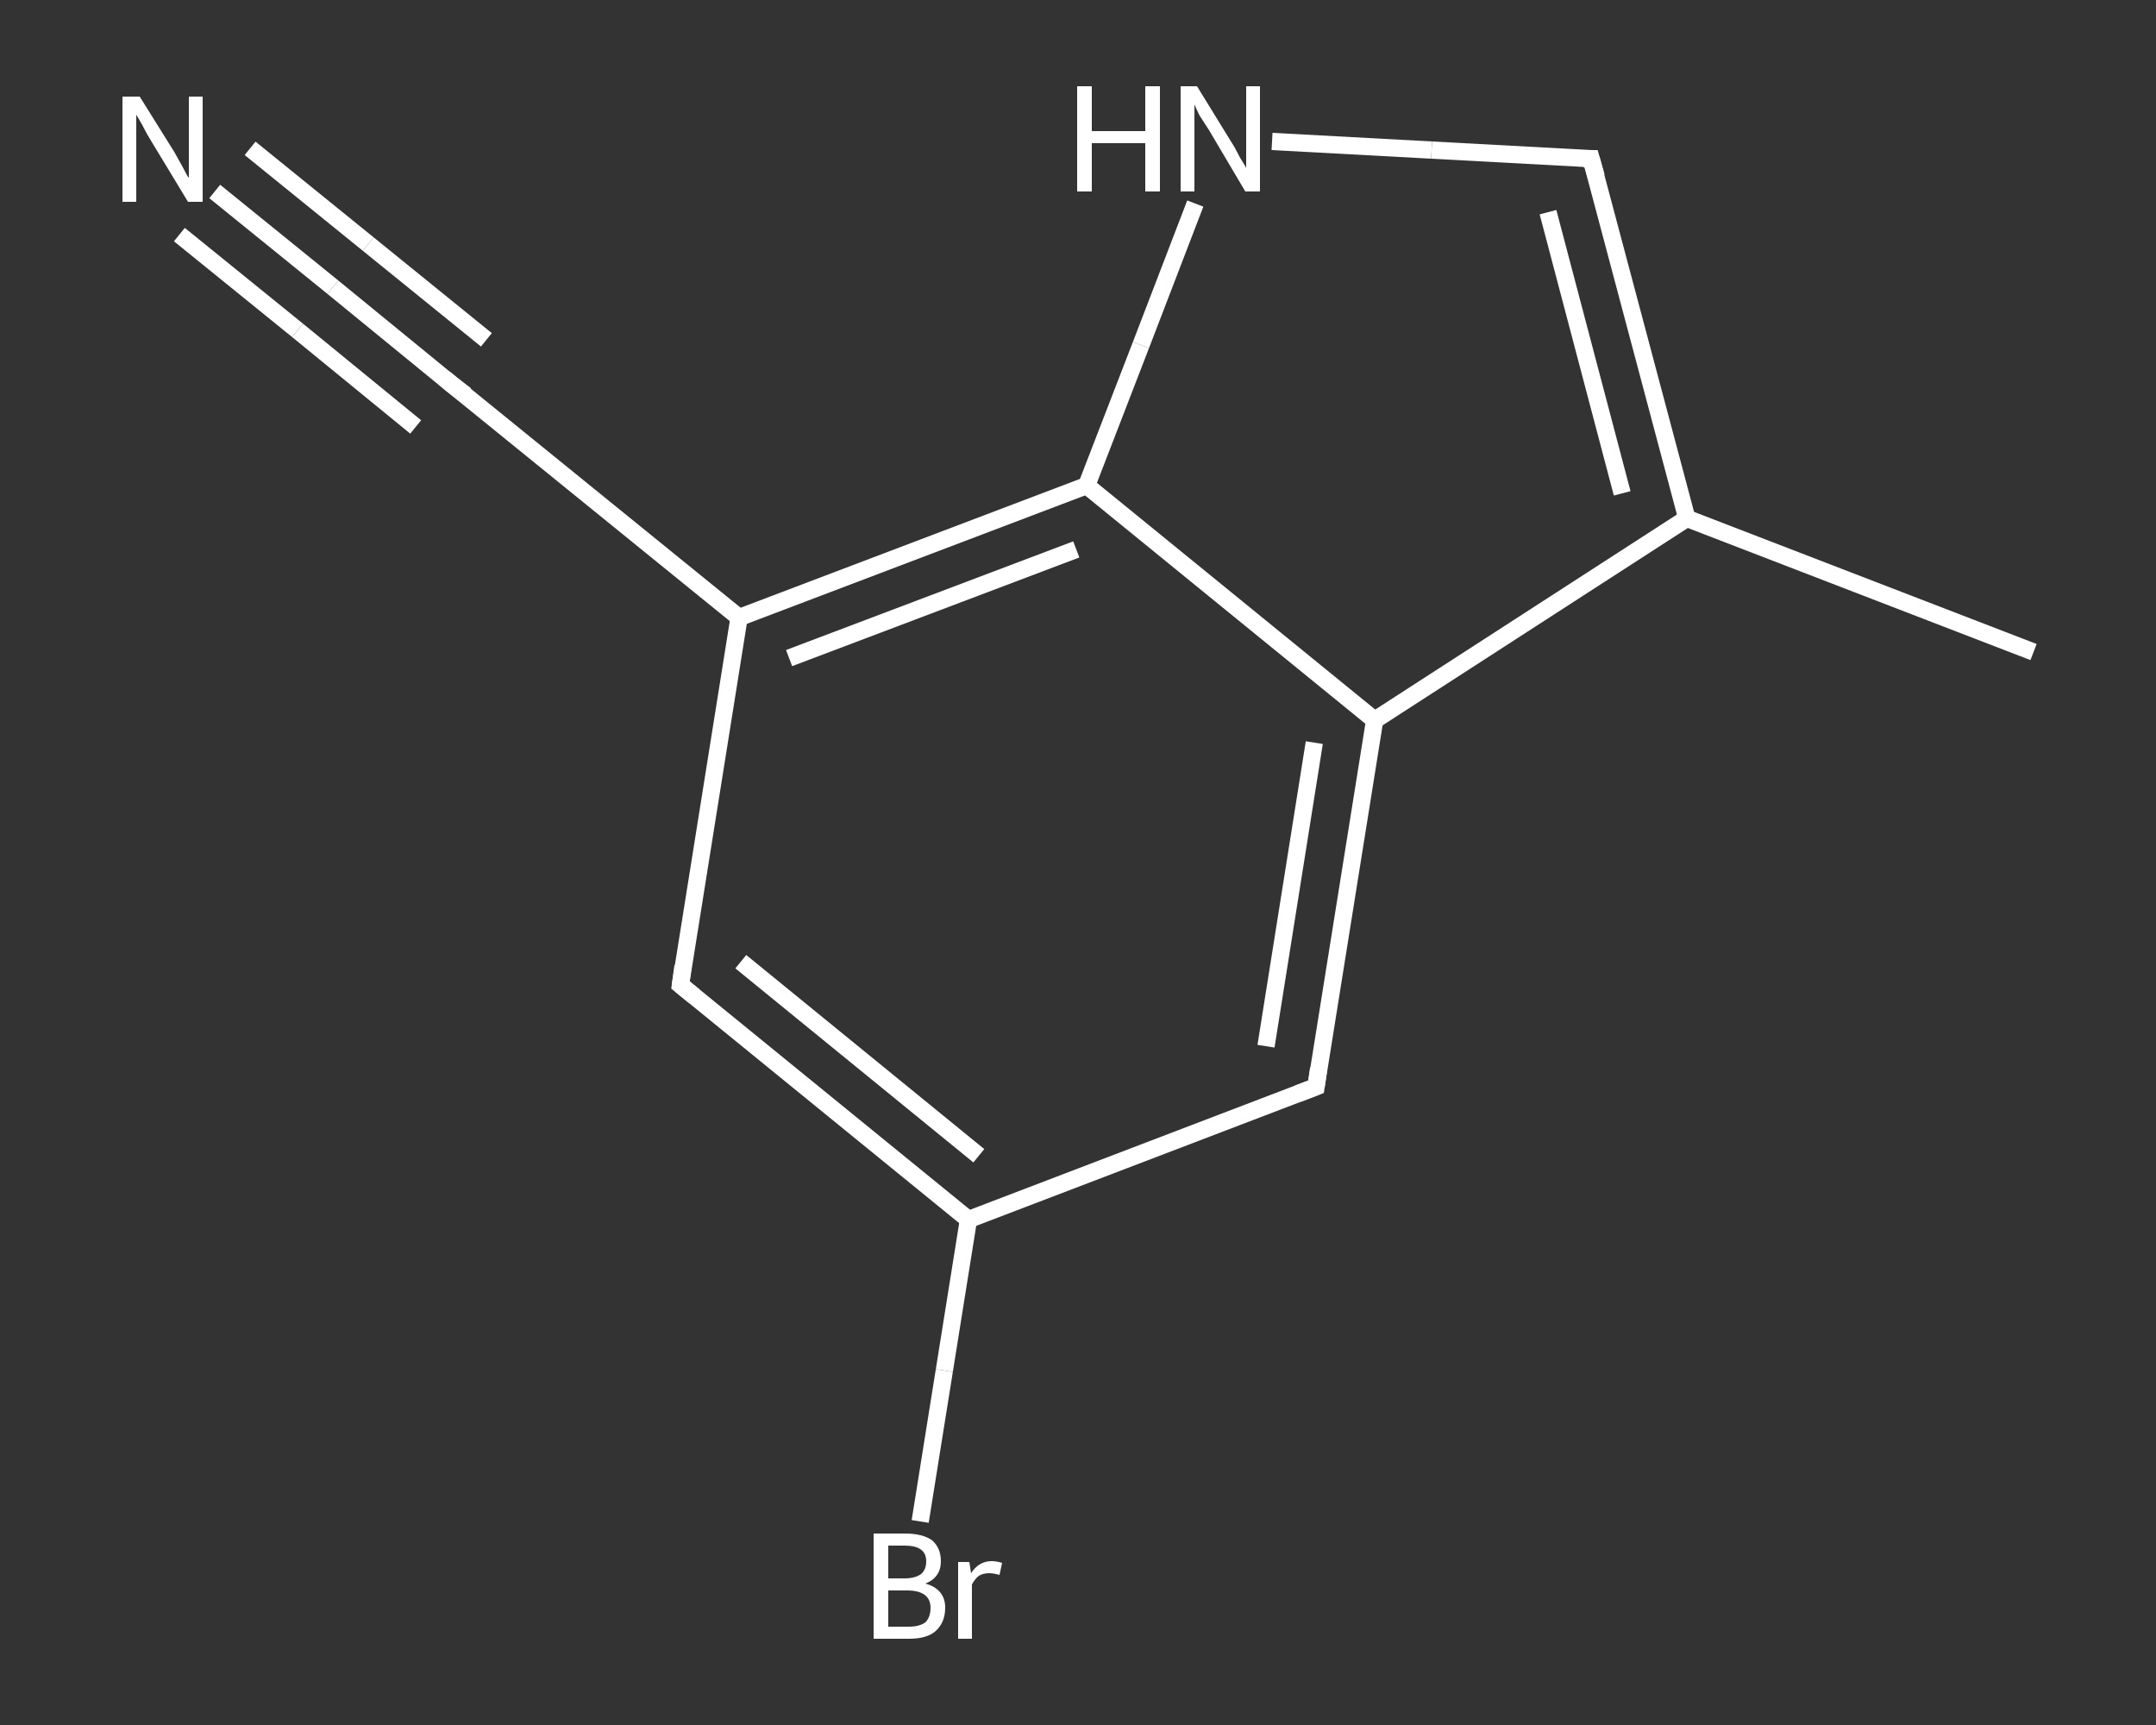 <?xml version='1.0' encoding='iso-8859-1'?>
<svg version='1.1' baseProfile='full'
              xmlns='http://www.w3.org/2000/svg'
                      xmlns:rdkit='http://www.rdkit.org/xml'
                      xmlns:xlink='http://www.w3.org/1999/xlink'
                  xml:space='preserve'
width='250px' height='200px' viewBox='0 0 250 200'>
<rect x="0" y="0" width="250" height="200" fill="#333333" stroke="none"/>
<!-- END OF HEADER -->
<rect style='opacity:1.0;fill:transparent;stroke:none' width='250.0' height='200.0' x='0.0' y='0.0'> </rect>
<path class='bond-0 atom-0 atom-1' d='M 235.8,75.6 L 195.6,60.1' style='fill:none;fill-rule:evenodd;stroke:#FFFFFF;stroke-width:2.0px;stroke-linecap:butt;stroke-linejoin:miter;stroke-opacity:1' />
<path class='bond-1 atom-1 atom-2' d='M 195.6,60.1 L 184.5,18.4' style='fill:none;fill-rule:evenodd;stroke:#FFFFFF;stroke-width:2.0px;stroke-linecap:butt;stroke-linejoin:miter;stroke-opacity:1' />
<path class='bond-1 atom-1 atom-2' d='M 188.1,57.2 L 179.5,24.6' style='fill:none;fill-rule:evenodd;stroke:#FFFFFF;stroke-width:2.0px;stroke-linecap:butt;stroke-linejoin:miter;stroke-opacity:1' />
<path class='bond-2 atom-2 atom-3' d='M 184.5,18.4 L 166.0,17.4' style='fill:none;fill-rule:evenodd;stroke:#FFFFFF;stroke-width:2.0px;stroke-linecap:butt;stroke-linejoin:miter;stroke-opacity:1' />
<path class='bond-2 atom-2 atom-3' d='M 166.0,17.4 L 147.5,16.4' style='fill:none;fill-rule:evenodd;stroke:#FFFFFF;stroke-width:2.0px;stroke-linecap:butt;stroke-linejoin:miter;stroke-opacity:1' />
<path class='bond-3 atom-3 atom-4' d='M 138.6,23.6 L 132.3,40.0' style='fill:none;fill-rule:evenodd;stroke:#FFFFFF;stroke-width:2.0px;stroke-linecap:butt;stroke-linejoin:miter;stroke-opacity:1' />
<path class='bond-3 atom-3 atom-4' d='M 132.3,40.0 L 126.0,56.3' style='fill:none;fill-rule:evenodd;stroke:#FFFFFF;stroke-width:2.0px;stroke-linecap:butt;stroke-linejoin:miter;stroke-opacity:1' />
<path class='bond-4 atom-4 atom-5' d='M 126.0,56.3 L 85.7,71.6' style='fill:none;fill-rule:evenodd;stroke:#FFFFFF;stroke-width:2.0px;stroke-linecap:butt;stroke-linejoin:miter;stroke-opacity:1' />
<path class='bond-4 atom-4 atom-5' d='M 124.8,63.7 L 91.5,76.3' style='fill:none;fill-rule:evenodd;stroke:#FFFFFF;stroke-width:2.0px;stroke-linecap:butt;stroke-linejoin:miter;stroke-opacity:1' />
<path class='bond-5 atom-5 atom-6' d='M 85.7,71.6 L 52.3,44.5' style='fill:none;fill-rule:evenodd;stroke:#FFFFFF;stroke-width:2.0px;stroke-linecap:butt;stroke-linejoin:miter;stroke-opacity:1' />
<path class='bond-6 atom-6 atom-7' d='M 52.3,44.5 L 38.6,33.3' style='fill:none;fill-rule:evenodd;stroke:#FFFFFF;stroke-width:2.0px;stroke-linecap:butt;stroke-linejoin:miter;stroke-opacity:1' />
<path class='bond-6 atom-6 atom-7' d='M 38.6,33.3 L 24.9,22.2' style='fill:none;fill-rule:evenodd;stroke:#FFFFFF;stroke-width:2.0px;stroke-linecap:butt;stroke-linejoin:miter;stroke-opacity:1' />
<path class='bond-6 atom-6 atom-7' d='M 48.2,49.5 L 34.5,38.3' style='fill:none;fill-rule:evenodd;stroke:#FFFFFF;stroke-width:2.0px;stroke-linecap:butt;stroke-linejoin:miter;stroke-opacity:1' />
<path class='bond-6 atom-6 atom-7' d='M 34.5,38.3 L 20.8,27.2' style='fill:none;fill-rule:evenodd;stroke:#FFFFFF;stroke-width:2.0px;stroke-linecap:butt;stroke-linejoin:miter;stroke-opacity:1' />
<path class='bond-6 atom-6 atom-7' d='M 56.4,39.4 L 42.7,28.3' style='fill:none;fill-rule:evenodd;stroke:#FFFFFF;stroke-width:2.0px;stroke-linecap:butt;stroke-linejoin:miter;stroke-opacity:1' />
<path class='bond-6 atom-6 atom-7' d='M 42.7,28.3 L 29.0,17.2' style='fill:none;fill-rule:evenodd;stroke:#FFFFFF;stroke-width:2.0px;stroke-linecap:butt;stroke-linejoin:miter;stroke-opacity:1' />
<path class='bond-7 atom-5 atom-8' d='M 85.7,71.6 L 78.9,114.2' style='fill:none;fill-rule:evenodd;stroke:#FFFFFF;stroke-width:2.0px;stroke-linecap:butt;stroke-linejoin:miter;stroke-opacity:1' />
<path class='bond-8 atom-8 atom-9' d='M 78.9,114.2 L 112.3,141.4' style='fill:none;fill-rule:evenodd;stroke:#FFFFFF;stroke-width:2.0px;stroke-linecap:butt;stroke-linejoin:miter;stroke-opacity:1' />
<path class='bond-8 atom-8 atom-9' d='M 85.9,111.5 L 113.5,134.0' style='fill:none;fill-rule:evenodd;stroke:#FFFFFF;stroke-width:2.0px;stroke-linecap:butt;stroke-linejoin:miter;stroke-opacity:1' />
<path class='bond-9 atom-9 atom-10' d='M 112.3,141.4 L 109.5,158.9' style='fill:none;fill-rule:evenodd;stroke:#FFFFFF;stroke-width:2.0px;stroke-linecap:butt;stroke-linejoin:miter;stroke-opacity:1' />
<path class='bond-9 atom-9 atom-10' d='M 109.5,158.9 L 106.7,176.4' style='fill:none;fill-rule:evenodd;stroke:#FFFFFF;stroke-width:2.0px;stroke-linecap:butt;stroke-linejoin:miter;stroke-opacity:1' />
<path class='bond-10 atom-9 atom-11' d='M 112.3,141.4 L 152.6,126.0' style='fill:none;fill-rule:evenodd;stroke:#FFFFFF;stroke-width:2.0px;stroke-linecap:butt;stroke-linejoin:miter;stroke-opacity:1' />
<path class='bond-11 atom-11 atom-12' d='M 152.6,126.0 L 159.4,83.5' style='fill:none;fill-rule:evenodd;stroke:#FFFFFF;stroke-width:2.0px;stroke-linecap:butt;stroke-linejoin:miter;stroke-opacity:1' />
<path class='bond-11 atom-11 atom-12' d='M 146.8,121.3 L 152.4,86.1' style='fill:none;fill-rule:evenodd;stroke:#FFFFFF;stroke-width:2.0px;stroke-linecap:butt;stroke-linejoin:miter;stroke-opacity:1' />
<path class='bond-12 atom-12 atom-1' d='M 159.4,83.5 L 195.6,60.1' style='fill:none;fill-rule:evenodd;stroke:#FFFFFF;stroke-width:2.0px;stroke-linecap:butt;stroke-linejoin:miter;stroke-opacity:1' />
<path class='bond-13 atom-12 atom-4' d='M 159.4,83.5 L 126.0,56.3' style='fill:none;fill-rule:evenodd;stroke:#FFFFFF;stroke-width:2.0px;stroke-linecap:butt;stroke-linejoin:miter;stroke-opacity:1' />
<path d='M 185.1,20.5 L 184.5,18.4 L 183.6,18.4' style='fill:none;stroke:#FFFFFF;stroke-width:2.0px;stroke-linecap:butt;stroke-linejoin:miter;stroke-opacity:1;' />
<path d='M 54.0,45.8 L 52.3,44.5 L 51.6,43.9' style='fill:none;stroke:#FFFFFF;stroke-width:2.0px;stroke-linecap:butt;stroke-linejoin:miter;stroke-opacity:1;' />
<path d='M 79.2,112.0 L 78.9,114.2 L 80.5,115.5' style='fill:none;stroke:#FFFFFF;stroke-width:2.0px;stroke-linecap:butt;stroke-linejoin:miter;stroke-opacity:1;' />
<path d='M 150.5,126.8 L 152.6,126.0 L 152.9,123.9' style='fill:none;stroke:#FFFFFF;stroke-width:2.0px;stroke-linecap:butt;stroke-linejoin:miter;stroke-opacity:1;' />
<path class='atom-3' d='M 124.9 10.0
L 126.6 10.0
L 126.6 15.2
L 132.8 15.2
L 132.8 10.0
L 134.5 10.0
L 134.5 22.2
L 132.8 22.2
L 132.8 16.6
L 126.6 16.6
L 126.6 22.2
L 124.9 22.2
L 124.9 10.0
' fill='#FFFFFF'/>
<path class='atom-3' d='M 138.8 10.0
L 142.8 16.5
Q 143.2 17.1, 143.8 18.3
Q 144.5 19.4, 144.5 19.5
L 144.5 10.0
L 146.1 10.0
L 146.1 22.2
L 144.4 22.2
L 140.2 15.1
Q 139.7 14.3, 139.1 13.4
Q 138.6 12.4, 138.5 12.1
L 138.5 22.2
L 136.9 22.2
L 136.9 10.0
L 138.8 10.0
' fill='#FFFFFF'/>
<path class='atom-7' d='M 16.2 11.2
L 20.2 17.6
Q 20.6 18.3, 21.2 19.4
Q 21.8 20.6, 21.9 20.6
L 21.9 11.2
L 23.5 11.2
L 23.5 23.4
L 21.8 23.4
L 17.5 16.3
Q 17.0 15.5, 16.5 14.5
Q 16.0 13.6, 15.8 13.3
L 15.8 23.4
L 14.2 23.4
L 14.2 11.2
L 16.2 11.2
' fill='#FFFFFF'/>
<path class='atom-10' d='M 107.3 183.6
Q 108.4 183.9, 109.0 184.6
Q 109.6 185.3, 109.6 186.4
Q 109.6 188.1, 108.5 189.1
Q 107.5 190.0, 105.4 190.0
L 101.3 190.0
L 101.3 177.8
L 104.9 177.8
Q 107.0 177.8, 108.1 178.6
Q 109.1 179.5, 109.1 181.0
Q 109.1 182.9, 107.3 183.6
M 103.0 179.2
L 103.0 183.0
L 104.9 183.0
Q 106.1 183.0, 106.8 182.5
Q 107.4 182.0, 107.4 181.0
Q 107.4 179.2, 104.9 179.2
L 103.0 179.2
M 105.4 188.6
Q 106.6 188.6, 107.3 188.1
Q 107.9 187.5, 107.9 186.4
Q 107.9 185.4, 107.2 184.9
Q 106.5 184.4, 105.2 184.4
L 103.0 184.4
L 103.0 188.6
L 105.4 188.6
' fill='#FFFFFF'/>
<path class='atom-10' d='M 112.4 181.1
L 112.6 182.4
Q 113.5 181.0, 115.0 181.0
Q 115.5 181.0, 116.2 181.2
L 115.9 182.6
Q 115.2 182.4, 114.7 182.4
Q 114.0 182.4, 113.5 182.7
Q 113.1 183.0, 112.7 183.7
L 112.7 190.0
L 111.1 190.0
L 111.1 181.1
L 112.4 181.1
' fill='#FFFFFF'/>
</svg>
